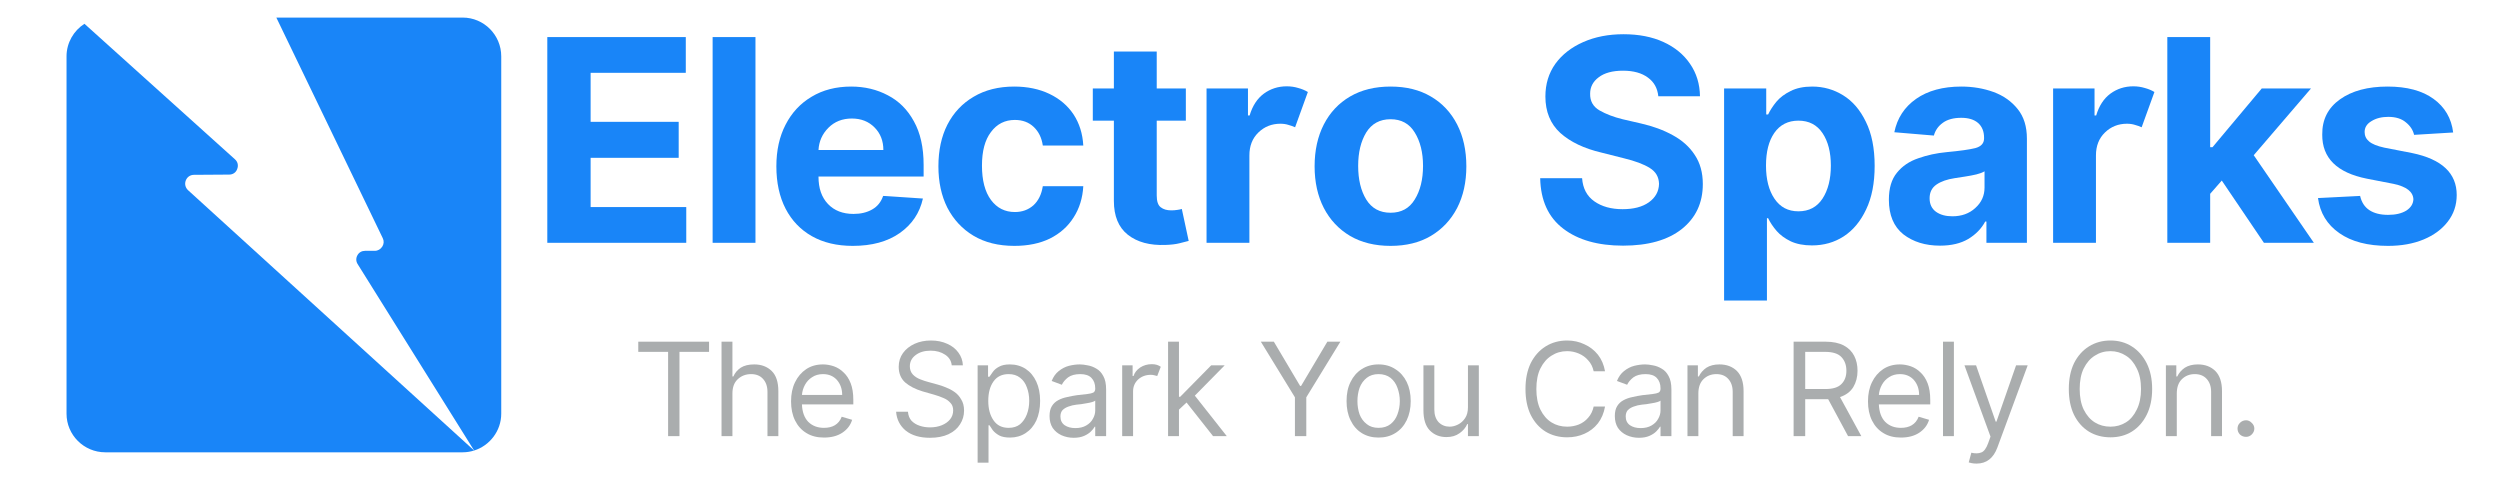 <?xml version="1.0" encoding="UTF-8"?> <svg xmlns="http://www.w3.org/2000/svg" xmlns:xlink="http://www.w3.org/1999/xlink" width="220" zoomAndPan="magnify" viewBox="0 0 165 31.5" height="42" preserveAspectRatio="xMidYMid meet" version="1.2"><defs><clipPath id="593d2f9322"><path d="M 18 1.16 L 33.184 1.16 L 33.184 29.953 L 18 29.953 Z M 18 1.16 "></path></clipPath><clipPath id="1fe76af47f"><path d="M 4.391 1.16 L 32 1.16 L 32 29.953 L 4.391 29.953 Z M 4.391 1.16 "></path></clipPath></defs><g id="eef0d05c17"><g clip-rule="nonzero" clip-path="url(#593d2f9322)"><path style=" stroke:none;fill-rule:evenodd;fill:#1985f8;fill-opacity:1;" d="M 30.535 1.16 L 18.238 1.16 L 25.262 15.719 C 25.352 15.898 25.34 16.102 25.234 16.27 C 25.121 16.449 24.941 16.555 24.734 16.555 L 24.09 16.555 C 23.887 16.555 23.691 16.656 23.59 16.848 C 23.488 17.027 23.488 17.246 23.602 17.426 L 31.293 29.734 C 32.32 29.414 33.082 28.438 33.082 27.305 L 33.082 3.719 C 33.082 2.305 31.938 1.16 30.535 1.16 Z M 30.535 1.16 "></path></g><g clip-rule="nonzero" clip-path="url(#1fe76af47f)"><path style=" stroke:none;fill-rule:evenodd;fill:#1985f8;fill-opacity:1;" d="M 31.293 29.734 L 12.414 12.555 C 12.234 12.387 12.172 12.141 12.262 11.91 C 12.352 11.68 12.555 11.539 12.801 11.539 L 15.129 11.523 C 15.371 11.523 15.578 11.383 15.656 11.152 C 15.746 10.922 15.695 10.676 15.5 10.508 L 5.574 1.57 C 4.867 2.02 4.391 2.82 4.391 3.719 L 4.391 27.305 C 4.391 28.707 5.535 29.852 6.949 29.852 L 30.535 29.852 C 30.793 29.852 31.047 29.812 31.293 29.734 Z M 31.293 29.734 "></path></g><g style="fill:#1985f8;fill-opacity:1;"><g transform="translate(34.934, 16.025)"><path style="stroke:none" d="M 1.188 0 L 1.188 -13.578 L 10.328 -13.578 L 10.328 -11.219 L 4.047 -11.219 L 4.047 -7.984 L 9.859 -7.984 L 9.859 -5.609 L 4.047 -5.609 L 4.047 -2.359 L 10.359 -2.359 L 10.359 0 Z M 1.188 0 "></path></g></g><g style="fill:#1985f8;fill-opacity:1;"><g transform="translate(45.908, 16.025)"><path style="stroke:none" d="M 3.953 -13.578 L 3.953 0 L 1.125 0 L 1.125 -13.578 Z M 3.953 -13.578 "></path></g></g><g style="fill:#1985f8;fill-opacity:1;"><g transform="translate(50.521, 16.025)"><path style="stroke:none" d="M 5.766 0.203 C 4.723 0.203 3.82 -0.008 3.062 -0.438 C 2.312 -0.863 1.734 -1.469 1.328 -2.25 C 0.922 -3.039 0.719 -3.973 0.719 -5.047 C 0.719 -6.098 0.922 -7.016 1.328 -7.797 C 1.734 -8.586 2.305 -9.203 3.047 -9.641 C 3.785 -10.086 4.656 -10.312 5.656 -10.312 C 6.551 -10.312 7.359 -10.117 8.078 -9.734 C 8.805 -9.359 9.379 -8.785 9.797 -8.016 C 10.223 -7.254 10.438 -6.297 10.438 -5.141 L 10.438 -4.375 L 3.5 -4.375 L 3.5 -4.359 C 3.5 -3.598 3.707 -3 4.125 -2.562 C 4.539 -2.125 5.102 -1.906 5.812 -1.906 C 6.289 -1.906 6.703 -2.004 7.047 -2.203 C 7.391 -2.398 7.629 -2.695 7.766 -3.094 L 10.391 -2.922 C 10.18 -1.973 9.672 -1.211 8.859 -0.641 C 8.055 -0.078 7.023 0.203 5.766 0.203 Z M 3.5 -6.125 L 7.781 -6.125 C 7.781 -6.727 7.586 -7.223 7.203 -7.609 C 6.816 -8.004 6.316 -8.203 5.703 -8.203 C 5.078 -8.203 4.562 -8 4.156 -7.594 C 3.75 -7.188 3.531 -6.695 3.5 -6.125 Z M 3.5 -6.125 "></path></g></g><g style="fill:#1985f8;fill-opacity:1;"><g transform="translate(61.216, 16.025)"><path style="stroke:none" d="M 5.734 0.203 C 4.68 0.203 3.781 -0.02 3.031 -0.469 C 2.289 -0.914 1.719 -1.531 1.312 -2.312 C 0.914 -3.102 0.719 -4.016 0.719 -5.047 C 0.719 -6.098 0.914 -7.016 1.312 -7.797 C 1.719 -8.586 2.297 -9.203 3.047 -9.641 C 3.797 -10.086 4.688 -10.312 5.719 -10.312 C 6.602 -10.312 7.379 -10.148 8.047 -9.828 C 8.723 -9.504 9.254 -9.051 9.641 -8.469 C 10.023 -7.883 10.238 -7.203 10.281 -6.422 L 7.609 -6.422 C 7.535 -6.93 7.336 -7.336 7.016 -7.641 C 6.691 -7.953 6.273 -8.109 5.766 -8.109 C 5.109 -8.109 4.582 -7.844 4.188 -7.312 C 3.789 -6.789 3.594 -6.051 3.594 -5.094 C 3.594 -4.125 3.789 -3.367 4.188 -2.828 C 4.582 -2.297 5.109 -2.031 5.766 -2.031 C 6.242 -2.031 6.648 -2.176 6.984 -2.469 C 7.316 -2.77 7.523 -3.191 7.609 -3.734 L 10.281 -3.734 C 10.238 -2.953 10.023 -2.266 9.641 -1.672 C 9.266 -1.078 8.742 -0.613 8.078 -0.281 C 7.422 0.039 6.641 0.203 5.734 0.203 Z M 5.734 0.203 "></path></g></g><g style="fill:#1985f8;fill-opacity:1;"><g transform="translate(71.719, 16.025)"><path style="stroke:none" d="M 6.547 -10.188 L 6.547 -8.062 L 4.625 -8.062 L 4.625 -3.125 C 4.625 -2.738 4.711 -2.477 4.891 -2.344 C 5.066 -2.207 5.297 -2.141 5.578 -2.141 C 5.711 -2.141 5.848 -2.148 5.984 -2.172 C 6.117 -2.191 6.219 -2.211 6.281 -2.234 L 6.734 -0.125 C 6.586 -0.082 6.383 -0.031 6.125 0.031 C 5.875 0.094 5.566 0.129 5.203 0.141 C 4.172 0.18 3.344 -0.039 2.719 -0.531 C 2.102 -1.02 1.797 -1.766 1.797 -2.766 L 1.797 -8.062 L 0.406 -8.062 L 0.406 -10.188 L 1.797 -10.188 L 1.797 -12.625 L 4.625 -12.625 L 4.625 -10.188 Z M 6.547 -10.188 "></path></g></g><g style="fill:#1985f8;fill-opacity:1;"><g transform="translate(78.507, 16.025)"><path style="stroke:none" d="M 1.125 0 L 1.125 -10.188 L 3.859 -10.188 L 3.859 -8.406 L 3.969 -8.406 C 4.156 -9.039 4.469 -9.52 4.906 -9.844 C 5.344 -10.164 5.848 -10.328 6.422 -10.328 C 6.691 -10.328 6.941 -10.289 7.172 -10.219 C 7.41 -10.156 7.625 -10.066 7.812 -9.953 L 6.969 -7.625 C 6.832 -7.688 6.688 -7.738 6.531 -7.781 C 6.375 -7.832 6.195 -7.859 6 -7.859 C 5.426 -7.859 4.941 -7.664 4.547 -7.281 C 4.148 -6.895 3.953 -6.391 3.953 -5.766 L 3.953 0 Z M 1.125 0 "></path></g></g><g style="fill:#1985f8;fill-opacity:1;"><g transform="translate(86.045, 16.025)"><path style="stroke:none" d="M 5.734 0.203 C 4.703 0.203 3.812 -0.016 3.062 -0.453 C 2.312 -0.898 1.734 -1.516 1.328 -2.297 C 0.922 -3.086 0.719 -4.004 0.719 -5.047 C 0.719 -6.098 0.922 -7.02 1.328 -7.812 C 1.734 -8.602 2.312 -9.219 3.062 -9.656 C 3.812 -10.094 4.703 -10.312 5.734 -10.312 C 6.766 -10.312 7.648 -10.094 8.391 -9.656 C 9.141 -9.219 9.719 -8.602 10.125 -7.812 C 10.531 -7.02 10.734 -6.098 10.734 -5.047 C 10.734 -4.004 10.531 -3.086 10.125 -2.297 C 9.719 -1.516 9.141 -0.898 8.391 -0.453 C 7.648 -0.016 6.766 0.203 5.734 0.203 Z M 5.734 -1.984 C 6.441 -1.984 6.973 -2.273 7.328 -2.859 C 7.691 -3.441 7.875 -4.18 7.875 -5.078 C 7.875 -5.961 7.691 -6.695 7.328 -7.281 C 6.973 -7.863 6.441 -8.156 5.734 -8.156 C 5.023 -8.156 4.488 -7.863 4.125 -7.281 C 3.77 -6.695 3.594 -5.961 3.594 -5.078 C 3.594 -4.18 3.77 -3.441 4.125 -2.859 C 4.488 -2.273 5.023 -1.984 5.734 -1.984 Z M 5.734 -1.984 "></path></g></g><g style="fill:#1985f8;fill-opacity:1;"><g transform="translate(97.039, 16.025)"><path style="stroke:none" d=""></path></g></g><g style="fill:#1985f8;fill-opacity:1;"><g transform="translate(100.902, 16.025)"><path style="stroke:none" d="M 8.547 -9.672 C 8.492 -10.203 8.266 -10.613 7.859 -10.906 C 7.453 -11.207 6.906 -11.359 6.219 -11.359 C 5.52 -11.359 4.984 -11.211 4.609 -10.922 C 4.234 -10.641 4.047 -10.281 4.047 -9.844 C 4.035 -9.352 4.242 -8.984 4.672 -8.734 C 5.098 -8.492 5.602 -8.301 6.188 -8.156 L 7.406 -7.875 C 8.195 -7.695 8.898 -7.438 9.516 -7.094 C 10.129 -6.758 10.609 -6.328 10.953 -5.797 C 11.305 -5.273 11.484 -4.633 11.484 -3.875 C 11.484 -2.633 11.02 -1.645 10.094 -0.906 C 9.164 -0.176 7.875 0.188 6.219 0.188 C 4.562 0.188 3.242 -0.188 2.266 -0.938 C 1.285 -1.688 0.781 -2.797 0.75 -4.266 L 3.516 -4.266 C 3.566 -3.586 3.836 -3.078 4.328 -2.734 C 4.816 -2.391 5.438 -2.219 6.188 -2.219 C 6.914 -2.219 7.492 -2.367 7.922 -2.672 C 8.359 -2.984 8.582 -3.391 8.594 -3.891 C 8.582 -4.348 8.379 -4.695 7.984 -4.938 C 7.586 -5.188 7.02 -5.398 6.281 -5.578 L 4.797 -5.953 C 3.648 -6.223 2.742 -6.656 2.078 -7.25 C 1.422 -7.852 1.094 -8.656 1.094 -9.656 C 1.094 -10.477 1.312 -11.195 1.75 -11.812 C 2.195 -12.426 2.812 -12.906 3.594 -13.25 C 4.375 -13.594 5.258 -13.766 6.25 -13.766 C 7.258 -13.766 8.141 -13.594 8.891 -13.25 C 9.641 -12.906 10.223 -12.426 10.641 -11.812 C 11.066 -11.195 11.285 -10.484 11.297 -9.672 Z M 8.547 -9.672 "></path></g></g><g style="fill:#1985f8;fill-opacity:1;"><g transform="translate(112.665, 16.025)"><path style="stroke:none" d="M 1.125 3.812 L 1.125 -10.188 L 3.906 -10.188 L 3.906 -8.469 L 4.031 -8.469 C 4.164 -8.75 4.348 -9.031 4.578 -9.312 C 4.816 -9.594 5.129 -9.828 5.516 -10.016 C 5.898 -10.211 6.375 -10.312 6.938 -10.312 C 7.688 -10.312 8.367 -10.117 8.984 -9.734 C 9.609 -9.348 10.109 -8.766 10.484 -7.984 C 10.867 -7.211 11.062 -6.242 11.062 -5.078 C 11.062 -3.941 10.875 -2.984 10.5 -2.203 C 10.133 -1.422 9.641 -0.828 9.016 -0.422 C 8.398 -0.023 7.703 0.172 6.922 0.172 C 6.379 0.172 5.914 0.082 5.531 -0.094 C 5.145 -0.281 4.832 -0.508 4.594 -0.781 C 4.352 -1.062 4.164 -1.344 4.031 -1.625 L 3.953 -1.625 L 3.953 3.812 Z M 3.891 -5.094 C 3.891 -4.188 4.078 -3.457 4.453 -2.906 C 4.828 -2.352 5.352 -2.078 6.031 -2.078 C 6.727 -2.078 7.258 -2.359 7.625 -2.922 C 7.988 -3.484 8.172 -4.207 8.172 -5.094 C 8.172 -5.977 7.988 -6.691 7.625 -7.234 C 7.258 -7.785 6.727 -8.062 6.031 -8.062 C 5.344 -8.062 4.812 -7.789 4.438 -7.25 C 4.07 -6.719 3.891 -6 3.891 -5.094 Z M 3.891 -5.094 "></path></g></g><g style="fill:#1985f8;fill-opacity:1;"><g transform="translate(124.01, 16.025)"><path style="stroke:none" d="M 4.031 0.188 C 3.062 0.188 2.254 -0.062 1.609 -0.562 C 0.973 -1.07 0.656 -1.832 0.656 -2.844 C 0.656 -3.602 0.832 -4.195 1.188 -4.625 C 1.539 -5.062 2.008 -5.379 2.594 -5.578 C 3.176 -5.785 3.801 -5.922 4.469 -5.984 C 5.352 -6.066 5.984 -6.156 6.359 -6.25 C 6.742 -6.352 6.938 -6.566 6.938 -6.891 L 6.938 -6.938 C 6.938 -7.352 6.805 -7.676 6.547 -7.906 C 6.285 -8.133 5.914 -8.25 5.438 -8.25 C 4.926 -8.25 4.52 -8.141 4.219 -7.922 C 3.914 -7.703 3.719 -7.422 3.625 -7.078 L 1.016 -7.297 C 1.203 -8.223 1.68 -8.957 2.453 -9.5 C 3.223 -10.039 4.219 -10.312 5.438 -10.312 C 6.195 -10.312 6.906 -10.191 7.562 -9.953 C 8.219 -9.711 8.75 -9.336 9.156 -8.828 C 9.562 -8.328 9.766 -7.676 9.766 -6.875 L 9.766 0 L 7.094 0 L 7.094 -1.406 L 7.016 -1.406 C 6.766 -0.938 6.391 -0.551 5.891 -0.25 C 5.398 0.039 4.781 0.188 4.031 0.188 Z M 4.844 -1.75 C 5.457 -1.75 5.961 -1.93 6.359 -2.297 C 6.766 -2.66 6.969 -3.109 6.969 -3.641 L 6.969 -4.719 C 6.852 -4.645 6.676 -4.578 6.438 -4.516 C 6.207 -4.461 5.961 -4.414 5.703 -4.375 C 5.441 -4.332 5.207 -4.297 5 -4.266 C 4.5 -4.191 4.098 -4.051 3.797 -3.844 C 3.492 -3.633 3.344 -3.332 3.344 -2.938 C 3.344 -2.551 3.484 -2.254 3.766 -2.047 C 4.047 -1.848 4.406 -1.75 4.844 -1.75 Z M 4.844 -1.75 "></path></g></g><g style="fill:#1985f8;fill-opacity:1;"><g transform="translate(134.38, 16.025)"><path style="stroke:none" d="M 1.125 0 L 1.125 -10.188 L 3.859 -10.188 L 3.859 -8.406 L 3.969 -8.406 C 4.156 -9.039 4.469 -9.52 4.906 -9.844 C 5.344 -10.164 5.848 -10.328 6.422 -10.328 C 6.691 -10.328 6.941 -10.289 7.172 -10.219 C 7.41 -10.156 7.625 -10.066 7.812 -9.953 L 6.969 -7.625 C 6.832 -7.688 6.688 -7.738 6.531 -7.781 C 6.375 -7.832 6.195 -7.859 6 -7.859 C 5.426 -7.859 4.941 -7.664 4.547 -7.281 C 4.148 -6.895 3.953 -6.391 3.953 -5.766 L 3.953 0 Z M 1.125 0 "></path></g></g><g style="fill:#1985f8;fill-opacity:1;"><g transform="translate(141.918, 16.025)"><path style="stroke:none" d="M 1.125 0 L 1.125 -13.578 L 3.953 -13.578 L 3.953 -6.312 L 4.109 -6.312 L 7.359 -10.188 L 10.609 -10.188 L 6.828 -5.781 L 10.797 0 L 7.5 0 L 4.719 -4.109 L 3.953 -3.234 L 3.953 0 Z M 1.125 0 "></path></g></g><g style="fill:#1985f8;fill-opacity:1;"><g transform="translate(152.315, 16.025)"><path style="stroke:none" d="M 9.594 -7.281 L 7.016 -7.125 C 6.941 -7.445 6.758 -7.723 6.469 -7.953 C 6.188 -8.191 5.801 -8.312 5.312 -8.312 C 4.875 -8.312 4.504 -8.219 4.203 -8.031 C 3.898 -7.852 3.75 -7.613 3.75 -7.312 C 3.75 -7.062 3.848 -6.852 4.047 -6.688 C 4.242 -6.52 4.578 -6.383 5.047 -6.281 L 6.891 -5.922 C 8.848 -5.516 9.828 -4.594 9.828 -3.156 C 9.828 -2.488 9.629 -1.898 9.234 -1.391 C 8.848 -0.891 8.316 -0.5 7.641 -0.219 C 6.961 0.062 6.18 0.203 5.297 0.203 C 3.953 0.203 2.879 -0.078 2.078 -0.641 C 1.273 -1.203 0.805 -1.973 0.672 -2.953 L 3.453 -3.094 C 3.547 -2.676 3.75 -2.363 4.062 -2.156 C 4.383 -1.945 4.797 -1.844 5.297 -1.844 C 5.797 -1.844 6.195 -1.938 6.5 -2.125 C 6.801 -2.32 6.957 -2.57 6.969 -2.875 C 6.945 -3.375 6.508 -3.711 5.656 -3.891 L 3.891 -4.234 C 1.922 -4.629 0.941 -5.598 0.953 -7.141 C 0.941 -8.129 1.332 -8.906 2.125 -9.469 C 2.914 -10.031 3.961 -10.312 5.266 -10.312 C 6.547 -10.312 7.555 -10.039 8.297 -9.5 C 9.047 -8.957 9.477 -8.219 9.594 -7.281 Z M 9.594 -7.281 "></path></g></g><g style="fill:#aaadae;fill-opacity:1;"><g transform="translate(41.72, 28.785)"><path style="stroke:none" d="M 0.406 -5.562 L 0.406 -6.234 L 5.078 -6.234 L 5.078 -5.562 L 3.125 -5.562 L 3.125 0 L 2.375 0 L 2.375 -5.562 Z M 0.406 -5.562 "></path></g></g><g style="fill:#aaadae;fill-opacity:1;"><g transform="translate(46.965, 28.785)"><path style="stroke:none" d="M 1.375 -2.812 L 1.375 0 L 0.656 0 L 0.656 -6.234 L 1.375 -6.234 L 1.375 -3.938 L 1.438 -3.938 C 1.539 -4.176 1.703 -4.367 1.922 -4.516 C 2.148 -4.66 2.445 -4.734 2.812 -4.734 C 3.289 -4.734 3.676 -4.586 3.969 -4.297 C 4.258 -4.016 4.406 -3.57 4.406 -2.969 L 4.406 0 L 3.688 0 L 3.688 -2.922 C 3.688 -3.285 3.586 -3.57 3.391 -3.781 C 3.203 -3.988 2.941 -4.094 2.609 -4.094 C 2.254 -4.094 1.957 -3.977 1.719 -3.75 C 1.488 -3.531 1.375 -3.219 1.375 -2.812 Z M 1.375 -2.812 "></path></g></g><g style="fill:#aaadae;fill-opacity:1;"><g transform="translate(51.772, 28.785)"><path style="stroke:none" d="M 2.609 0.094 C 2.16 0.094 1.773 -0.004 1.453 -0.203 C 1.129 -0.398 0.879 -0.676 0.703 -1.031 C 0.523 -1.395 0.438 -1.816 0.438 -2.297 C 0.438 -2.773 0.523 -3.195 0.703 -3.562 C 0.879 -3.926 1.125 -4.211 1.438 -4.422 C 1.75 -4.629 2.117 -4.734 2.547 -4.734 C 2.785 -4.734 3.023 -4.691 3.266 -4.609 C 3.504 -4.523 3.719 -4.391 3.906 -4.203 C 4.102 -4.023 4.258 -3.785 4.375 -3.484 C 4.488 -3.191 4.547 -2.828 4.547 -2.391 L 4.547 -2.094 L 1.156 -2.094 C 1.176 -1.594 1.316 -1.207 1.578 -0.938 C 1.848 -0.676 2.191 -0.547 2.609 -0.547 C 2.891 -0.547 3.129 -0.602 3.328 -0.719 C 3.535 -0.844 3.688 -1.031 3.781 -1.281 L 4.469 -1.078 C 4.363 -0.723 4.145 -0.438 3.812 -0.219 C 3.488 -0.008 3.086 0.094 2.609 0.094 Z M 1.156 -2.719 L 3.812 -2.719 C 3.812 -3.113 3.695 -3.441 3.469 -3.703 C 3.238 -3.961 2.93 -4.094 2.547 -4.094 C 2.266 -4.094 2.023 -4.023 1.828 -3.891 C 1.629 -3.766 1.473 -3.598 1.359 -3.391 C 1.242 -3.18 1.176 -2.957 1.156 -2.719 Z M 1.156 -2.719 "></path></g></g><g style="fill:#aaadae;fill-opacity:1;"><g transform="translate(56.505, 28.785)"><path style="stroke:none" d=""></path></g></g><g style="fill:#aaadae;fill-opacity:1;"><g transform="translate(58.659, 28.785)"><path style="stroke:none" d="M 4.156 -4.672 C 4.125 -4.973 3.977 -5.207 3.719 -5.375 C 3.457 -5.551 3.141 -5.641 2.766 -5.641 C 2.348 -5.641 2.016 -5.539 1.766 -5.344 C 1.516 -5.156 1.391 -4.91 1.391 -4.609 C 1.391 -4.391 1.457 -4.207 1.594 -4.062 C 1.727 -3.926 1.891 -3.82 2.078 -3.75 C 2.266 -3.676 2.438 -3.617 2.594 -3.578 L 3.219 -3.406 C 3.383 -3.363 3.566 -3.301 3.766 -3.219 C 3.961 -3.145 4.148 -3.047 4.328 -2.922 C 4.516 -2.797 4.664 -2.629 4.781 -2.422 C 4.906 -2.223 4.969 -1.977 4.969 -1.688 C 4.969 -1.352 4.879 -1.051 4.703 -0.781 C 4.535 -0.508 4.281 -0.289 3.938 -0.125 C 3.602 0.031 3.195 0.109 2.719 0.109 C 2.051 0.109 1.52 -0.047 1.125 -0.359 C 0.738 -0.68 0.523 -1.098 0.484 -1.609 L 1.266 -1.609 C 1.285 -1.367 1.363 -1.172 1.5 -1.016 C 1.645 -0.867 1.82 -0.758 2.031 -0.688 C 2.25 -0.613 2.477 -0.578 2.719 -0.578 C 3.008 -0.578 3.27 -0.625 3.5 -0.719 C 3.727 -0.812 3.91 -0.941 4.047 -1.109 C 4.18 -1.273 4.25 -1.473 4.25 -1.703 C 4.25 -1.91 4.188 -2.078 4.062 -2.203 C 3.945 -2.336 3.797 -2.441 3.609 -2.516 C 3.422 -2.598 3.219 -2.672 3 -2.734 L 2.234 -2.953 C 1.754 -3.098 1.367 -3.297 1.078 -3.547 C 0.797 -3.805 0.656 -4.148 0.656 -4.578 C 0.656 -4.922 0.75 -5.223 0.938 -5.484 C 1.125 -5.742 1.379 -5.945 1.703 -6.094 C 2.023 -6.238 2.383 -6.312 2.781 -6.312 C 3.188 -6.312 3.547 -6.238 3.859 -6.094 C 4.172 -5.957 4.414 -5.766 4.594 -5.516 C 4.781 -5.266 4.879 -4.984 4.891 -4.672 Z M 4.156 -4.672 "></path></g></g><g style="fill:#aaadae;fill-opacity:1;"><g transform="translate(63.867, 28.785)"><path style="stroke:none" d="M 0.656 1.75 L 0.656 -4.672 L 1.344 -4.672 L 1.344 -3.922 L 1.438 -3.922 C 1.488 -4.004 1.562 -4.109 1.656 -4.234 C 1.75 -4.367 1.883 -4.484 2.062 -4.578 C 2.238 -4.68 2.477 -4.734 2.781 -4.734 C 3.176 -4.734 3.523 -4.633 3.828 -4.438 C 4.129 -4.238 4.363 -3.957 4.531 -3.594 C 4.695 -3.238 4.781 -2.816 4.781 -2.328 C 4.781 -1.828 4.695 -1.395 4.531 -1.031 C 4.363 -0.676 4.129 -0.398 3.828 -0.203 C 3.523 -0.004 3.18 0.094 2.797 0.094 C 2.492 0.094 2.254 0.047 2.078 -0.047 C 1.898 -0.148 1.758 -0.266 1.656 -0.391 C 1.562 -0.523 1.488 -0.633 1.438 -0.719 L 1.375 -0.719 L 1.375 1.75 Z M 1.359 -2.328 C 1.359 -1.805 1.473 -1.379 1.703 -1.047 C 1.93 -0.711 2.266 -0.547 2.703 -0.547 C 3.004 -0.547 3.254 -0.625 3.453 -0.781 C 3.648 -0.945 3.801 -1.164 3.906 -1.438 C 4.008 -1.707 4.062 -2.004 4.062 -2.328 C 4.062 -2.66 4.008 -2.957 3.906 -3.219 C 3.812 -3.488 3.66 -3.703 3.453 -3.859 C 3.254 -4.016 3.004 -4.094 2.703 -4.094 C 2.266 -4.094 1.93 -3.93 1.703 -3.609 C 1.473 -3.285 1.359 -2.859 1.359 -2.328 Z M 1.359 -2.328 "></path></g></g><g style="fill:#aaadae;fill-opacity:1;"><g transform="translate(68.832, 28.785)"><path style="stroke:none" d="M 2.031 0.109 C 1.738 0.109 1.469 0.051 1.219 -0.062 C 0.977 -0.176 0.785 -0.336 0.641 -0.547 C 0.504 -0.766 0.438 -1.023 0.438 -1.328 C 0.438 -1.598 0.488 -1.816 0.594 -1.984 C 0.695 -2.148 0.836 -2.281 1.016 -2.375 C 1.191 -2.469 1.383 -2.535 1.594 -2.578 C 1.812 -2.629 2.031 -2.672 2.25 -2.703 C 2.531 -2.734 2.758 -2.758 2.938 -2.781 C 3.113 -2.801 3.242 -2.832 3.328 -2.875 C 3.41 -2.926 3.453 -3.008 3.453 -3.125 L 3.453 -3.156 C 3.453 -3.445 3.367 -3.676 3.203 -3.844 C 3.047 -4.008 2.801 -4.094 2.469 -4.094 C 2.125 -4.094 1.852 -4.02 1.656 -3.875 C 1.469 -3.727 1.332 -3.566 1.25 -3.391 L 0.578 -3.641 C 0.691 -3.922 0.848 -4.141 1.047 -4.297 C 1.254 -4.461 1.477 -4.578 1.719 -4.641 C 1.969 -4.703 2.207 -4.734 2.438 -4.734 C 2.594 -4.734 2.766 -4.711 2.953 -4.672 C 3.148 -4.641 3.344 -4.566 3.531 -4.453 C 3.719 -4.348 3.867 -4.188 3.984 -3.969 C 4.109 -3.75 4.172 -3.453 4.172 -3.078 L 4.172 0 L 3.453 0 L 3.453 -0.625 L 3.422 -0.625 C 3.367 -0.531 3.285 -0.426 3.172 -0.312 C 3.055 -0.195 2.906 -0.098 2.719 -0.016 C 2.531 0.066 2.301 0.109 2.031 0.109 Z M 2.141 -0.531 C 2.422 -0.531 2.66 -0.586 2.859 -0.703 C 3.055 -0.816 3.203 -0.961 3.297 -1.141 C 3.398 -1.316 3.453 -1.5 3.453 -1.688 L 3.453 -2.344 C 3.422 -2.312 3.352 -2.281 3.25 -2.25 C 3.145 -2.219 3.023 -2.191 2.891 -2.172 C 2.766 -2.148 2.641 -2.129 2.516 -2.109 C 2.391 -2.098 2.289 -2.086 2.219 -2.078 C 2.031 -2.055 1.852 -2.016 1.688 -1.953 C 1.531 -1.898 1.398 -1.82 1.297 -1.719 C 1.203 -1.613 1.156 -1.473 1.156 -1.297 C 1.156 -1.047 1.25 -0.852 1.438 -0.719 C 1.625 -0.594 1.859 -0.531 2.141 -0.531 Z M 2.141 -0.531 "></path></g></g><g style="fill:#aaadae;fill-opacity:1;"><g transform="translate(73.408, 28.785)"><path style="stroke:none" d="M 0.656 0 L 0.656 -4.672 L 1.344 -4.672 L 1.344 -3.969 L 1.406 -3.969 C 1.477 -4.195 1.625 -4.383 1.844 -4.531 C 2.07 -4.676 2.328 -4.75 2.609 -4.75 C 2.742 -4.75 2.859 -4.734 2.953 -4.703 C 3.047 -4.672 3.129 -4.629 3.203 -4.578 L 2.969 -3.969 C 2.914 -3.988 2.852 -4.004 2.781 -4.016 C 2.719 -4.035 2.641 -4.047 2.547 -4.047 C 2.211 -4.047 1.93 -3.941 1.703 -3.734 C 1.484 -3.523 1.375 -3.266 1.375 -2.953 L 1.375 0 Z M 0.656 0 "></path></g></g><g style="fill:#aaadae;fill-opacity:1;"><g transform="translate(76.437, 28.785)"><path style="stroke:none" d="M 0.656 0 L 0.656 -6.234 L 1.375 -6.234 L 1.375 -2.594 L 1.453 -2.594 L 3.5 -4.672 L 4.391 -4.672 L 2.422 -2.672 L 4.531 0 L 3.625 0 L 1.875 -2.219 L 1.375 -1.75 L 1.375 0 Z M 0.656 0 "></path></g></g><g style="fill:#aaadae;fill-opacity:1;"><g transform="translate(80.842, 28.785)"><path style="stroke:none" d=""></path></g></g><g style="fill:#aaadae;fill-opacity:1;"><g transform="translate(82.996, 28.785)"><path style="stroke:none" d="M 0.219 -6.234 L 1.078 -6.234 L 2.812 -3.312 L 2.875 -3.312 L 4.609 -6.234 L 5.469 -6.234 L 3.219 -2.562 L 3.219 0 L 2.469 0 L 2.469 -2.562 Z M 0.219 -6.234 "></path></g></g><g style="fill:#aaadae;fill-opacity:1;"><g transform="translate(88.435, 28.785)"><path style="stroke:none" d="M 2.547 0.094 C 2.129 0.094 1.758 -0.004 1.438 -0.203 C 1.125 -0.398 0.879 -0.68 0.703 -1.047 C 0.523 -1.41 0.438 -1.832 0.438 -2.312 C 0.438 -2.801 0.523 -3.223 0.703 -3.578 C 0.879 -3.941 1.125 -4.223 1.438 -4.422 C 1.758 -4.629 2.129 -4.734 2.547 -4.734 C 2.973 -4.734 3.344 -4.629 3.656 -4.422 C 3.977 -4.223 4.227 -3.941 4.406 -3.578 C 4.582 -3.223 4.672 -2.801 4.672 -2.312 C 4.672 -1.832 4.582 -1.41 4.406 -1.047 C 4.227 -0.68 3.977 -0.398 3.656 -0.203 C 3.344 -0.004 2.973 0.094 2.547 0.094 Z M 2.547 -0.547 C 2.867 -0.547 3.133 -0.629 3.344 -0.797 C 3.551 -0.961 3.703 -1.176 3.797 -1.438 C 3.898 -1.707 3.953 -2 3.953 -2.312 C 3.953 -2.625 3.898 -2.914 3.797 -3.188 C 3.703 -3.457 3.551 -3.676 3.344 -3.844 C 3.133 -4.008 2.867 -4.094 2.547 -4.094 C 2.234 -4.094 1.973 -4.008 1.766 -3.844 C 1.555 -3.676 1.398 -3.457 1.297 -3.188 C 1.203 -2.914 1.156 -2.625 1.156 -2.312 C 1.156 -2 1.203 -1.707 1.297 -1.438 C 1.398 -1.176 1.555 -0.961 1.766 -0.797 C 1.973 -0.629 2.234 -0.547 2.547 -0.547 Z M 2.547 -0.547 "></path></g></g><g style="fill:#aaadae;fill-opacity:1;"><g transform="translate(93.291, 28.785)"><path style="stroke:none" d="M 3.594 -1.906 L 3.594 -4.672 L 4.312 -4.672 L 4.312 0 L 3.594 0 L 3.594 -0.797 L 3.547 -0.797 C 3.441 -0.555 3.27 -0.352 3.031 -0.188 C 2.801 -0.02 2.516 0.062 2.172 0.062 C 1.734 0.062 1.367 -0.082 1.078 -0.375 C 0.797 -0.664 0.656 -1.109 0.656 -1.703 L 0.656 -4.672 L 1.375 -4.672 L 1.375 -1.75 C 1.375 -1.406 1.469 -1.129 1.656 -0.922 C 1.852 -0.723 2.098 -0.625 2.391 -0.625 C 2.566 -0.625 2.75 -0.672 2.938 -0.766 C 3.125 -0.859 3.281 -1 3.406 -1.188 C 3.531 -1.375 3.594 -1.613 3.594 -1.906 Z M 3.594 -1.906 "></path></g></g><g style="fill:#aaadae;fill-opacity:1;"><g transform="translate(98.012, 28.785)"><path style="stroke:none" d=""></path></g></g><g style="fill:#aaadae;fill-opacity:1;"><g transform="translate(100.166, 28.785)"><path style="stroke:none" d="M 5.766 -4.281 L 5.016 -4.281 C 4.953 -4.57 4.832 -4.812 4.656 -5 C 4.488 -5.195 4.281 -5.348 4.031 -5.453 C 3.789 -5.555 3.535 -5.609 3.266 -5.609 C 2.879 -5.609 2.535 -5.508 2.234 -5.312 C 1.93 -5.125 1.688 -4.844 1.5 -4.469 C 1.32 -4.102 1.234 -3.648 1.234 -3.109 C 1.234 -2.578 1.32 -2.125 1.5 -1.75 C 1.688 -1.375 1.93 -1.094 2.234 -0.906 C 2.535 -0.719 2.879 -0.625 3.266 -0.625 C 3.535 -0.625 3.789 -0.672 4.031 -0.766 C 4.281 -0.867 4.488 -1.02 4.656 -1.219 C 4.832 -1.414 4.953 -1.66 5.016 -1.953 L 5.766 -1.953 C 5.691 -1.523 5.535 -1.156 5.297 -0.844 C 5.055 -0.539 4.758 -0.312 4.406 -0.156 C 4.062 0 3.68 0.078 3.266 0.078 C 2.734 0.078 2.258 -0.047 1.844 -0.297 C 1.426 -0.555 1.098 -0.926 0.859 -1.406 C 0.629 -1.883 0.516 -2.453 0.516 -3.109 C 0.516 -3.766 0.629 -4.332 0.859 -4.812 C 1.098 -5.289 1.426 -5.66 1.844 -5.922 C 2.258 -6.18 2.734 -6.312 3.266 -6.312 C 3.68 -6.312 4.062 -6.227 4.406 -6.062 C 4.758 -5.906 5.055 -5.676 5.297 -5.375 C 5.535 -5.07 5.691 -4.707 5.766 -4.281 Z M 5.766 -4.281 "></path></g></g><g style="fill:#aaadae;fill-opacity:1;"><g transform="translate(106.141, 28.785)"><path style="stroke:none" d="M 2.031 0.109 C 1.738 0.109 1.469 0.051 1.219 -0.062 C 0.977 -0.176 0.785 -0.336 0.641 -0.547 C 0.504 -0.766 0.438 -1.023 0.438 -1.328 C 0.438 -1.598 0.488 -1.816 0.594 -1.984 C 0.695 -2.148 0.836 -2.281 1.016 -2.375 C 1.191 -2.469 1.383 -2.535 1.594 -2.578 C 1.812 -2.629 2.031 -2.672 2.25 -2.703 C 2.531 -2.734 2.758 -2.758 2.938 -2.781 C 3.113 -2.801 3.242 -2.832 3.328 -2.875 C 3.41 -2.926 3.453 -3.008 3.453 -3.125 L 3.453 -3.156 C 3.453 -3.445 3.367 -3.676 3.203 -3.844 C 3.047 -4.008 2.801 -4.094 2.469 -4.094 C 2.125 -4.094 1.852 -4.02 1.656 -3.875 C 1.469 -3.727 1.332 -3.566 1.25 -3.391 L 0.578 -3.641 C 0.691 -3.922 0.848 -4.141 1.047 -4.297 C 1.254 -4.461 1.477 -4.578 1.719 -4.641 C 1.969 -4.703 2.207 -4.734 2.438 -4.734 C 2.594 -4.734 2.766 -4.711 2.953 -4.672 C 3.148 -4.641 3.344 -4.566 3.531 -4.453 C 3.719 -4.348 3.867 -4.188 3.984 -3.969 C 4.109 -3.75 4.172 -3.453 4.172 -3.078 L 4.172 0 L 3.453 0 L 3.453 -0.625 L 3.422 -0.625 C 3.367 -0.531 3.285 -0.426 3.172 -0.312 C 3.055 -0.195 2.906 -0.098 2.719 -0.016 C 2.531 0.066 2.301 0.109 2.031 0.109 Z M 2.141 -0.531 C 2.422 -0.531 2.66 -0.586 2.859 -0.703 C 3.055 -0.816 3.203 -0.961 3.297 -1.141 C 3.398 -1.316 3.453 -1.5 3.453 -1.688 L 3.453 -2.344 C 3.422 -2.312 3.352 -2.281 3.25 -2.25 C 3.145 -2.219 3.023 -2.191 2.891 -2.172 C 2.766 -2.148 2.641 -2.129 2.516 -2.109 C 2.391 -2.098 2.289 -2.086 2.219 -2.078 C 2.031 -2.055 1.852 -2.016 1.688 -1.953 C 1.531 -1.898 1.398 -1.82 1.297 -1.719 C 1.203 -1.613 1.156 -1.473 1.156 -1.297 C 1.156 -1.047 1.25 -0.852 1.438 -0.719 C 1.625 -0.594 1.859 -0.531 2.141 -0.531 Z M 2.141 -0.531 "></path></g></g><g style="fill:#aaadae;fill-opacity:1;"><g transform="translate(110.717, 28.785)"><path style="stroke:none" d="M 1.375 -2.812 L 1.375 0 L 0.656 0 L 0.656 -4.672 L 1.344 -4.672 L 1.344 -3.938 L 1.406 -3.938 C 1.52 -4.176 1.688 -4.367 1.906 -4.516 C 2.133 -4.66 2.422 -4.734 2.766 -4.734 C 3.242 -4.734 3.629 -4.586 3.922 -4.297 C 4.211 -4.004 4.359 -3.562 4.359 -2.969 L 4.359 0 L 3.641 0 L 3.641 -2.922 C 3.641 -3.285 3.539 -3.57 3.344 -3.781 C 3.156 -3.988 2.895 -4.094 2.562 -4.094 C 2.219 -4.094 1.93 -3.977 1.703 -3.75 C 1.484 -3.531 1.375 -3.219 1.375 -2.812 Z M 1.375 -2.812 "></path></g></g><g style="fill:#aaadae;fill-opacity:1;"><g transform="translate(115.475, 28.785)"><path style="stroke:none" d=""></path></g></g><g style="fill:#aaadae;fill-opacity:1;"><g transform="translate(117.628, 28.785)"><path style="stroke:none" d="M 0.75 0 L 0.75 -6.234 L 2.859 -6.234 C 3.348 -6.234 3.75 -6.148 4.062 -5.984 C 4.375 -5.816 4.602 -5.586 4.75 -5.297 C 4.895 -5.016 4.969 -4.688 4.969 -4.312 C 4.969 -3.906 4.875 -3.547 4.688 -3.234 C 4.5 -2.93 4.207 -2.711 3.812 -2.578 L 5.219 0 L 4.344 0 L 3.031 -2.438 C 2.977 -2.438 2.926 -2.438 2.875 -2.438 L 1.516 -2.438 L 1.516 0 Z M 1.516 -3.109 L 2.844 -3.109 C 3.344 -3.109 3.695 -3.219 3.906 -3.438 C 4.125 -3.656 4.234 -3.945 4.234 -4.312 C 4.234 -4.688 4.125 -4.988 3.906 -5.219 C 3.695 -5.445 3.336 -5.562 2.828 -5.562 L 1.516 -5.562 Z M 1.516 -3.109 "></path></g></g><g style="fill:#aaadae;fill-opacity:1;"><g transform="translate(122.849, 28.785)"><path style="stroke:none" d="M 2.609 0.094 C 2.16 0.094 1.773 -0.004 1.453 -0.203 C 1.129 -0.398 0.879 -0.676 0.703 -1.031 C 0.523 -1.395 0.438 -1.816 0.438 -2.297 C 0.438 -2.773 0.523 -3.195 0.703 -3.562 C 0.879 -3.926 1.125 -4.211 1.438 -4.422 C 1.75 -4.629 2.117 -4.734 2.547 -4.734 C 2.785 -4.734 3.023 -4.691 3.266 -4.609 C 3.504 -4.523 3.719 -4.391 3.906 -4.203 C 4.102 -4.023 4.258 -3.785 4.375 -3.484 C 4.488 -3.191 4.547 -2.828 4.547 -2.391 L 4.547 -2.094 L 1.156 -2.094 C 1.176 -1.594 1.316 -1.207 1.578 -0.938 C 1.848 -0.676 2.191 -0.547 2.609 -0.547 C 2.891 -0.547 3.129 -0.602 3.328 -0.719 C 3.535 -0.844 3.688 -1.031 3.781 -1.281 L 4.469 -1.078 C 4.363 -0.723 4.145 -0.438 3.812 -0.219 C 3.488 -0.008 3.086 0.094 2.609 0.094 Z M 1.156 -2.719 L 3.812 -2.719 C 3.812 -3.113 3.695 -3.441 3.469 -3.703 C 3.238 -3.961 2.93 -4.094 2.547 -4.094 C 2.266 -4.094 2.023 -4.023 1.828 -3.891 C 1.629 -3.766 1.473 -3.598 1.359 -3.391 C 1.242 -3.18 1.176 -2.957 1.156 -2.719 Z M 1.156 -2.719 "></path></g></g><g style="fill:#aaadae;fill-opacity:1;"><g transform="translate(127.582, 28.785)"><path style="stroke:none" d="M 1.375 -6.234 L 1.375 0 L 0.656 0 L 0.656 -6.234 Z M 1.375 -6.234 "></path></g></g><g style="fill:#aaadae;fill-opacity:1;"><g transform="translate(129.358, 28.785)"><path style="stroke:none" d="M 1.094 1.812 C 0.969 1.812 0.859 1.801 0.766 1.781 C 0.672 1.758 0.609 1.742 0.578 1.734 L 0.75 1.094 C 1.008 1.156 1.227 1.148 1.406 1.078 C 1.582 1.016 1.734 0.812 1.859 0.469 L 2.016 0.031 L 0.297 -4.672 L 1.062 -4.672 L 2.359 -0.953 L 2.406 -0.953 L 3.703 -4.672 L 4.469 -4.672 L 2.469 0.75 C 2.207 1.457 1.75 1.812 1.094 1.812 Z M 1.094 1.812 "></path></g></g><g style="fill:#aaadae;fill-opacity:1;"><g transform="translate(133.873, 28.785)"><path style="stroke:none" d=""></path></g></g><g style="fill:#aaadae;fill-opacity:1;"><g transform="translate(136.026, 28.785)"><path style="stroke:none" d="M 6.016 -3.109 C 6.016 -2.453 5.895 -1.883 5.656 -1.406 C 5.414 -0.926 5.086 -0.555 4.672 -0.297 C 4.266 -0.047 3.797 0.078 3.266 0.078 C 2.734 0.078 2.258 -0.047 1.844 -0.297 C 1.426 -0.555 1.098 -0.926 0.859 -1.406 C 0.629 -1.883 0.516 -2.453 0.516 -3.109 C 0.516 -3.766 0.629 -4.332 0.859 -4.812 C 1.098 -5.289 1.426 -5.66 1.844 -5.922 C 2.258 -6.18 2.734 -6.312 3.266 -6.312 C 3.797 -6.312 4.266 -6.18 4.672 -5.922 C 5.086 -5.66 5.414 -5.289 5.656 -4.812 C 5.895 -4.332 6.016 -3.766 6.016 -3.109 Z M 5.281 -3.109 C 5.281 -3.648 5.188 -4.102 5 -4.469 C 4.82 -4.844 4.582 -5.125 4.281 -5.312 C 3.977 -5.508 3.641 -5.609 3.266 -5.609 C 2.879 -5.609 2.535 -5.508 2.234 -5.312 C 1.93 -5.125 1.688 -4.844 1.5 -4.469 C 1.32 -4.102 1.234 -3.648 1.234 -3.109 C 1.234 -2.578 1.32 -2.125 1.5 -1.75 C 1.688 -1.375 1.93 -1.094 2.234 -0.906 C 2.535 -0.719 2.879 -0.625 3.266 -0.625 C 3.641 -0.625 3.977 -0.719 4.281 -0.906 C 4.582 -1.094 4.82 -1.375 5 -1.75 C 5.188 -2.125 5.281 -2.578 5.281 -3.109 Z M 5.281 -3.109 "></path></g></g><g style="fill:#aaadae;fill-opacity:1;"><g transform="translate(142.293, 28.785)"><path style="stroke:none" d="M 1.375 -2.812 L 1.375 0 L 0.656 0 L 0.656 -4.672 L 1.344 -4.672 L 1.344 -3.938 L 1.406 -3.938 C 1.52 -4.176 1.688 -4.367 1.906 -4.516 C 2.133 -4.66 2.422 -4.734 2.766 -4.734 C 3.242 -4.734 3.629 -4.586 3.922 -4.297 C 4.211 -4.004 4.359 -3.562 4.359 -2.969 L 4.359 0 L 3.641 0 L 3.641 -2.922 C 3.641 -3.285 3.539 -3.57 3.344 -3.781 C 3.156 -3.988 2.895 -4.094 2.562 -4.094 C 2.219 -4.094 1.93 -3.977 1.703 -3.75 C 1.484 -3.531 1.375 -3.219 1.375 -2.812 Z M 1.375 -2.812 "></path></g></g><g style="fill:#aaadae;fill-opacity:1;"><g transform="translate(147.052, 28.785)"><path style="stroke:none" d="M 1.188 0.047 C 1.031 0.047 0.895 -0.004 0.781 -0.109 C 0.676 -0.223 0.625 -0.352 0.625 -0.5 C 0.625 -0.645 0.676 -0.77 0.781 -0.875 C 0.895 -0.988 1.031 -1.047 1.188 -1.047 C 1.332 -1.047 1.457 -0.988 1.562 -0.875 C 1.676 -0.77 1.734 -0.645 1.734 -0.5 C 1.734 -0.352 1.676 -0.223 1.562 -0.109 C 1.457 -0.004 1.332 0.047 1.188 0.047 Z M 1.188 0.047 "></path></g></g></g></svg> 